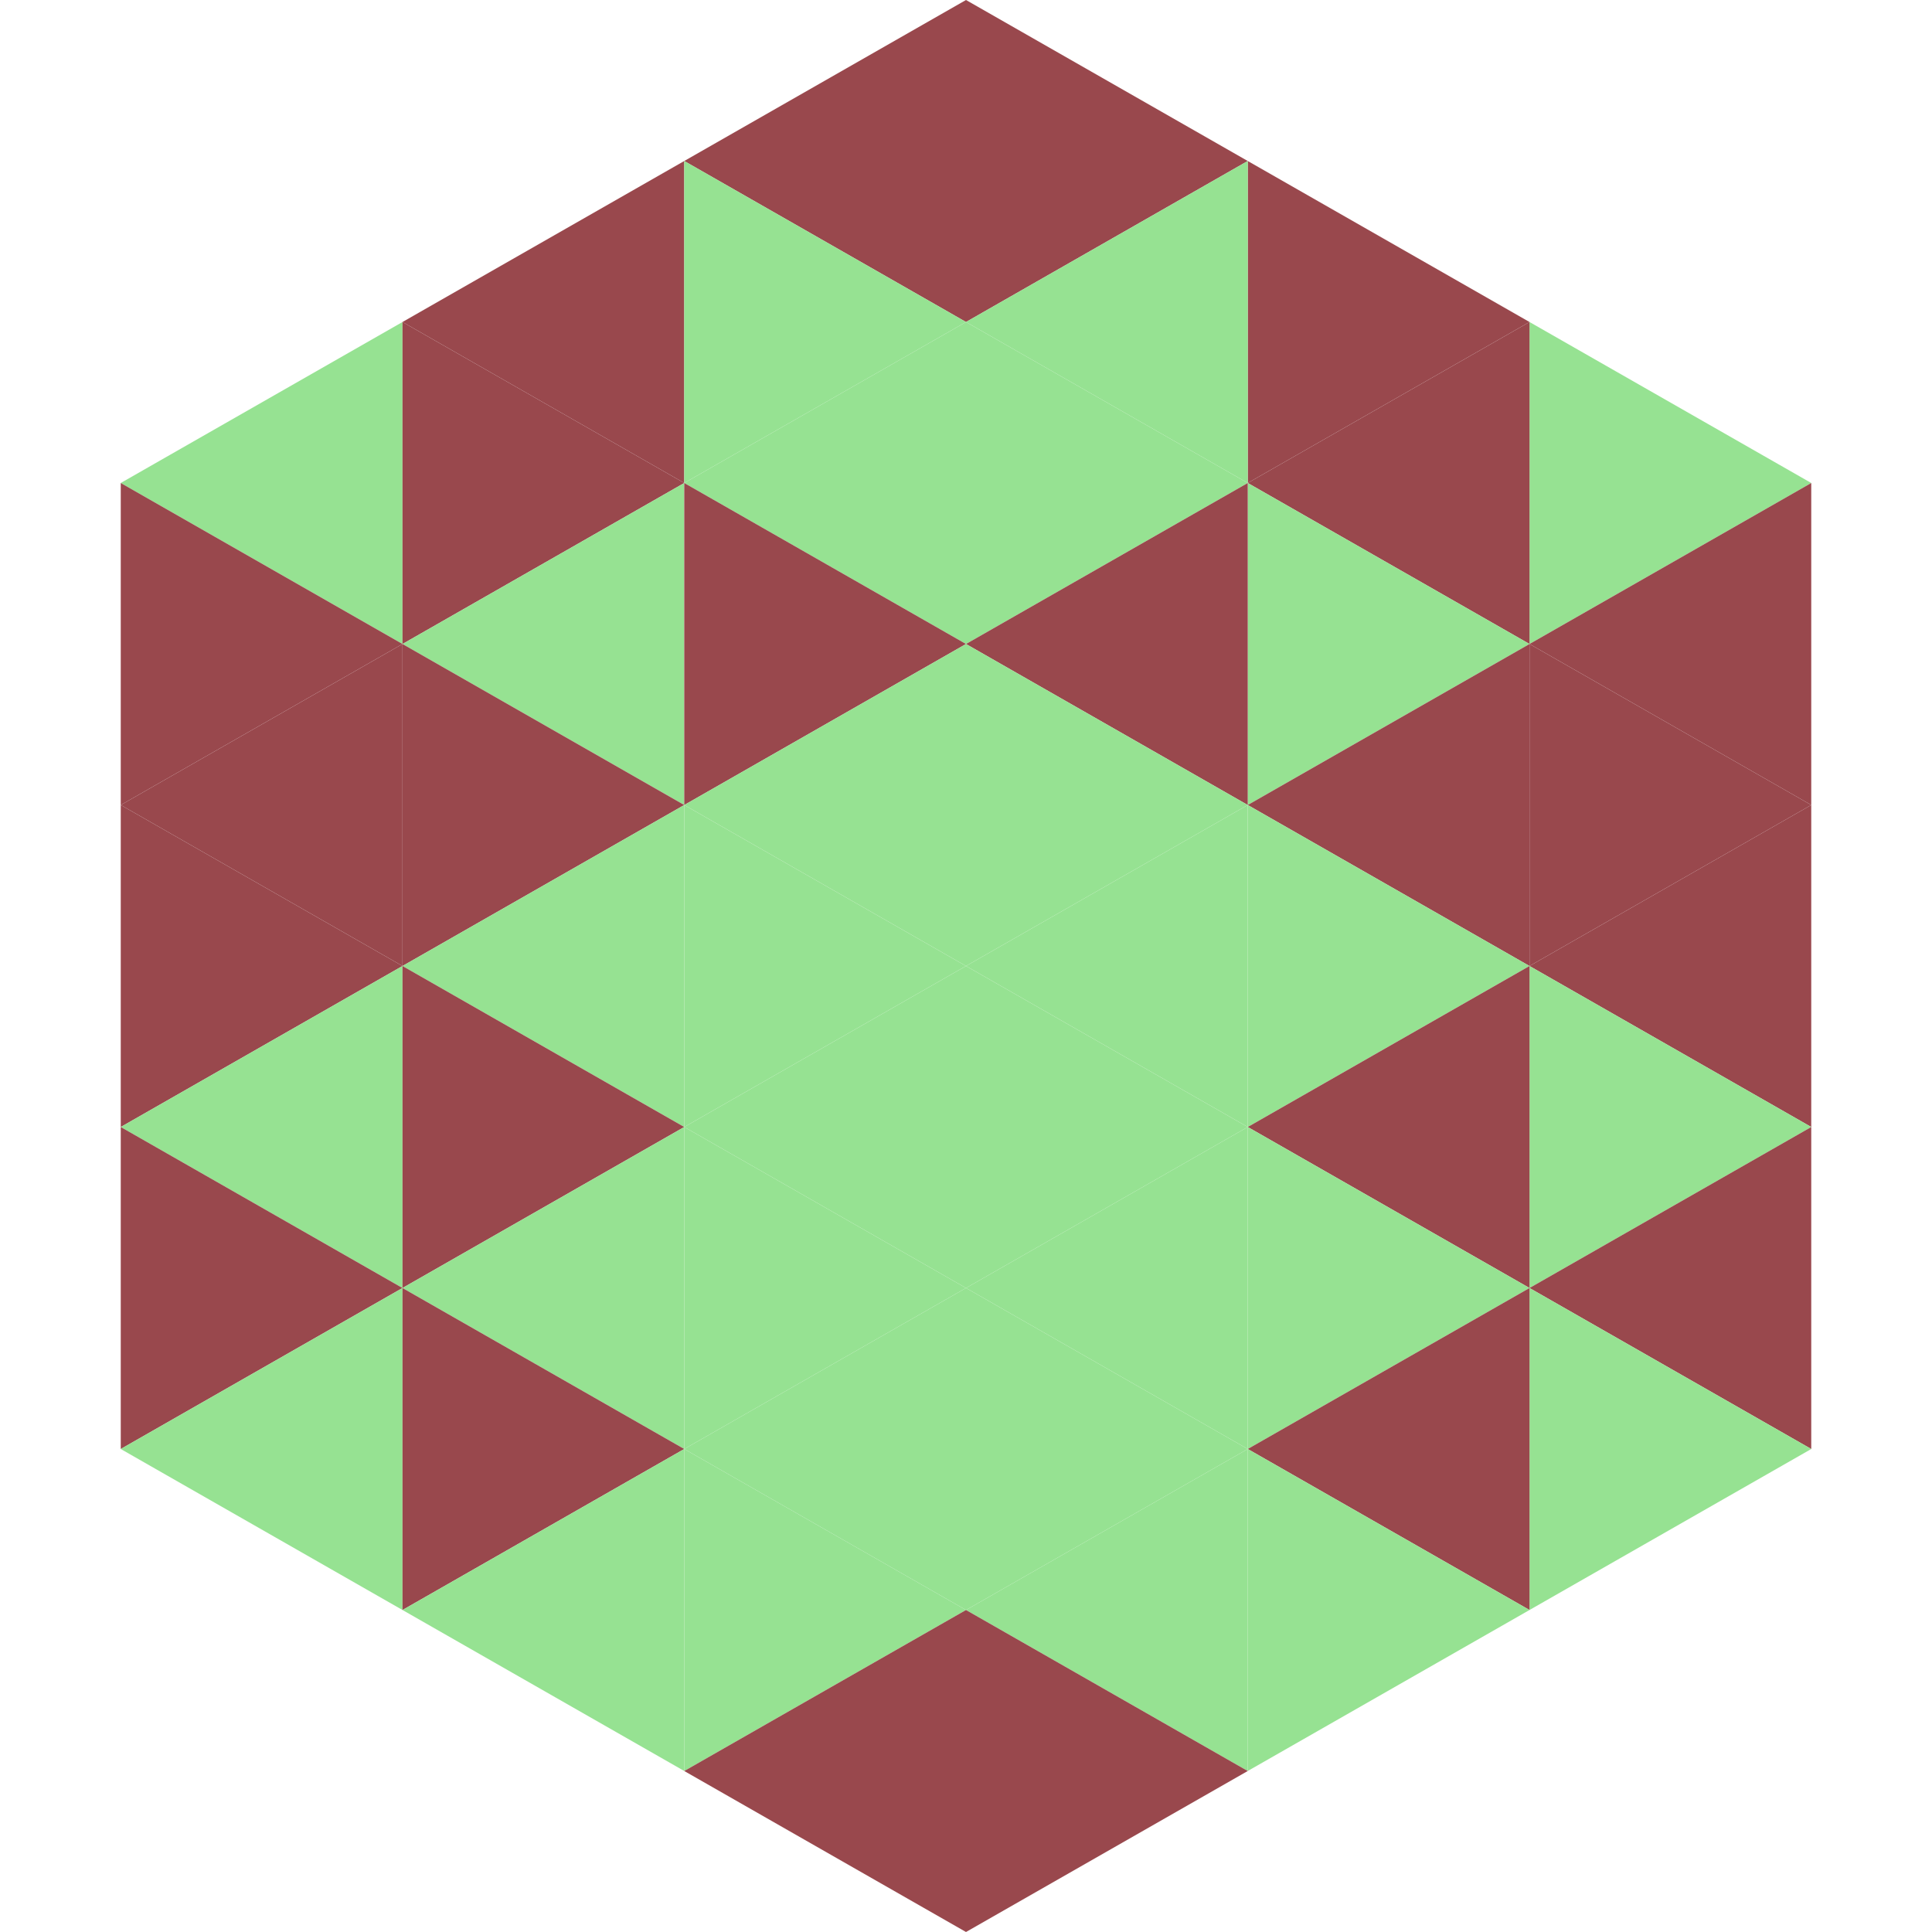 <?xml version="1.0"?>
<!-- Generated by SVGo -->
<svg width="240" height="240"
     xmlns="http://www.w3.org/2000/svg"
     xmlns:xlink="http://www.w3.org/1999/xlink">
<polygon points="50,40 15,60 50,80" style="fill:rgb(150,226,146)" />
<polygon points="190,40 225,60 190,80" style="fill:rgb(150,226,146)" />
<polygon points="15,60 50,80 15,100" style="fill:rgb(153,72,77)" />
<polygon points="225,60 190,80 225,100" style="fill:rgb(153,72,77)" />
<polygon points="50,80 15,100 50,120" style="fill:rgb(153,72,77)" />
<polygon points="190,80 225,100 190,120" style="fill:rgb(153,72,77)" />
<polygon points="15,100 50,120 15,140" style="fill:rgb(153,72,77)" />
<polygon points="225,100 190,120 225,140" style="fill:rgb(153,72,77)" />
<polygon points="50,120 15,140 50,160" style="fill:rgb(150,226,146)" />
<polygon points="190,120 225,140 190,160" style="fill:rgb(150,226,146)" />
<polygon points="15,140 50,160 15,180" style="fill:rgb(153,72,77)" />
<polygon points="225,140 190,160 225,180" style="fill:rgb(153,72,77)" />
<polygon points="50,160 15,180 50,200" style="fill:rgb(150,226,146)" />
<polygon points="190,160 225,180 190,200" style="fill:rgb(150,226,146)" />
<polygon points="15,180 50,200 15,220" style="fill:rgb(255,255,255); fill-opacity:0" />
<polygon points="225,180 190,200 225,220" style="fill:rgb(255,255,255); fill-opacity:0" />
<polygon points="50,0 85,20 50,40" style="fill:rgb(255,255,255); fill-opacity:0" />
<polygon points="190,0 155,20 190,40" style="fill:rgb(255,255,255); fill-opacity:0" />
<polygon points="85,20 50,40 85,60" style="fill:rgb(153,72,77)" />
<polygon points="155,20 190,40 155,60" style="fill:rgb(153,72,77)" />
<polygon points="50,40 85,60 50,80" style="fill:rgb(153,72,77)" />
<polygon points="190,40 155,60 190,80" style="fill:rgb(153,72,77)" />
<polygon points="85,60 50,80 85,100" style="fill:rgb(150,226,146)" />
<polygon points="155,60 190,80 155,100" style="fill:rgb(150,226,146)" />
<polygon points="50,80 85,100 50,120" style="fill:rgb(153,72,77)" />
<polygon points="190,80 155,100 190,120" style="fill:rgb(153,72,77)" />
<polygon points="85,100 50,120 85,140" style="fill:rgb(150,226,146)" />
<polygon points="155,100 190,120 155,140" style="fill:rgb(150,226,146)" />
<polygon points="50,120 85,140 50,160" style="fill:rgb(153,72,77)" />
<polygon points="190,120 155,140 190,160" style="fill:rgb(153,72,77)" />
<polygon points="85,140 50,160 85,180" style="fill:rgb(150,226,146)" />
<polygon points="155,140 190,160 155,180" style="fill:rgb(150,226,146)" />
<polygon points="50,160 85,180 50,200" style="fill:rgb(153,72,77)" />
<polygon points="190,160 155,180 190,200" style="fill:rgb(153,72,77)" />
<polygon points="85,180 50,200 85,220" style="fill:rgb(150,226,146)" />
<polygon points="155,180 190,200 155,220" style="fill:rgb(150,226,146)" />
<polygon points="120,0 85,20 120,40" style="fill:rgb(153,72,77)" />
<polygon points="120,0 155,20 120,40" style="fill:rgb(153,72,77)" />
<polygon points="85,20 120,40 85,60" style="fill:rgb(150,226,146)" />
<polygon points="155,20 120,40 155,60" style="fill:rgb(150,226,146)" />
<polygon points="120,40 85,60 120,80" style="fill:rgb(150,226,146)" />
<polygon points="120,40 155,60 120,80" style="fill:rgb(150,226,146)" />
<polygon points="85,60 120,80 85,100" style="fill:rgb(153,72,77)" />
<polygon points="155,60 120,80 155,100" style="fill:rgb(153,72,77)" />
<polygon points="120,80 85,100 120,120" style="fill:rgb(150,226,146)" />
<polygon points="120,80 155,100 120,120" style="fill:rgb(150,226,146)" />
<polygon points="85,100 120,120 85,140" style="fill:rgb(150,226,146)" />
<polygon points="155,100 120,120 155,140" style="fill:rgb(150,226,146)" />
<polygon points="120,120 85,140 120,160" style="fill:rgb(150,226,146)" />
<polygon points="120,120 155,140 120,160" style="fill:rgb(150,226,146)" />
<polygon points="85,140 120,160 85,180" style="fill:rgb(150,226,146)" />
<polygon points="155,140 120,160 155,180" style="fill:rgb(150,226,146)" />
<polygon points="120,160 85,180 120,200" style="fill:rgb(150,226,146)" />
<polygon points="120,160 155,180 120,200" style="fill:rgb(150,226,146)" />
<polygon points="85,180 120,200 85,220" style="fill:rgb(150,226,146)" />
<polygon points="155,180 120,200 155,220" style="fill:rgb(150,226,146)" />
<polygon points="120,200 85,220 120,240" style="fill:rgb(153,72,77)" />
<polygon points="120,200 155,220 120,240" style="fill:rgb(153,72,77)" />
<polygon points="85,220 120,240 85,260" style="fill:rgb(255,255,255); fill-opacity:0" />
<polygon points="155,220 120,240 155,260" style="fill:rgb(255,255,255); fill-opacity:0" />
</svg>
